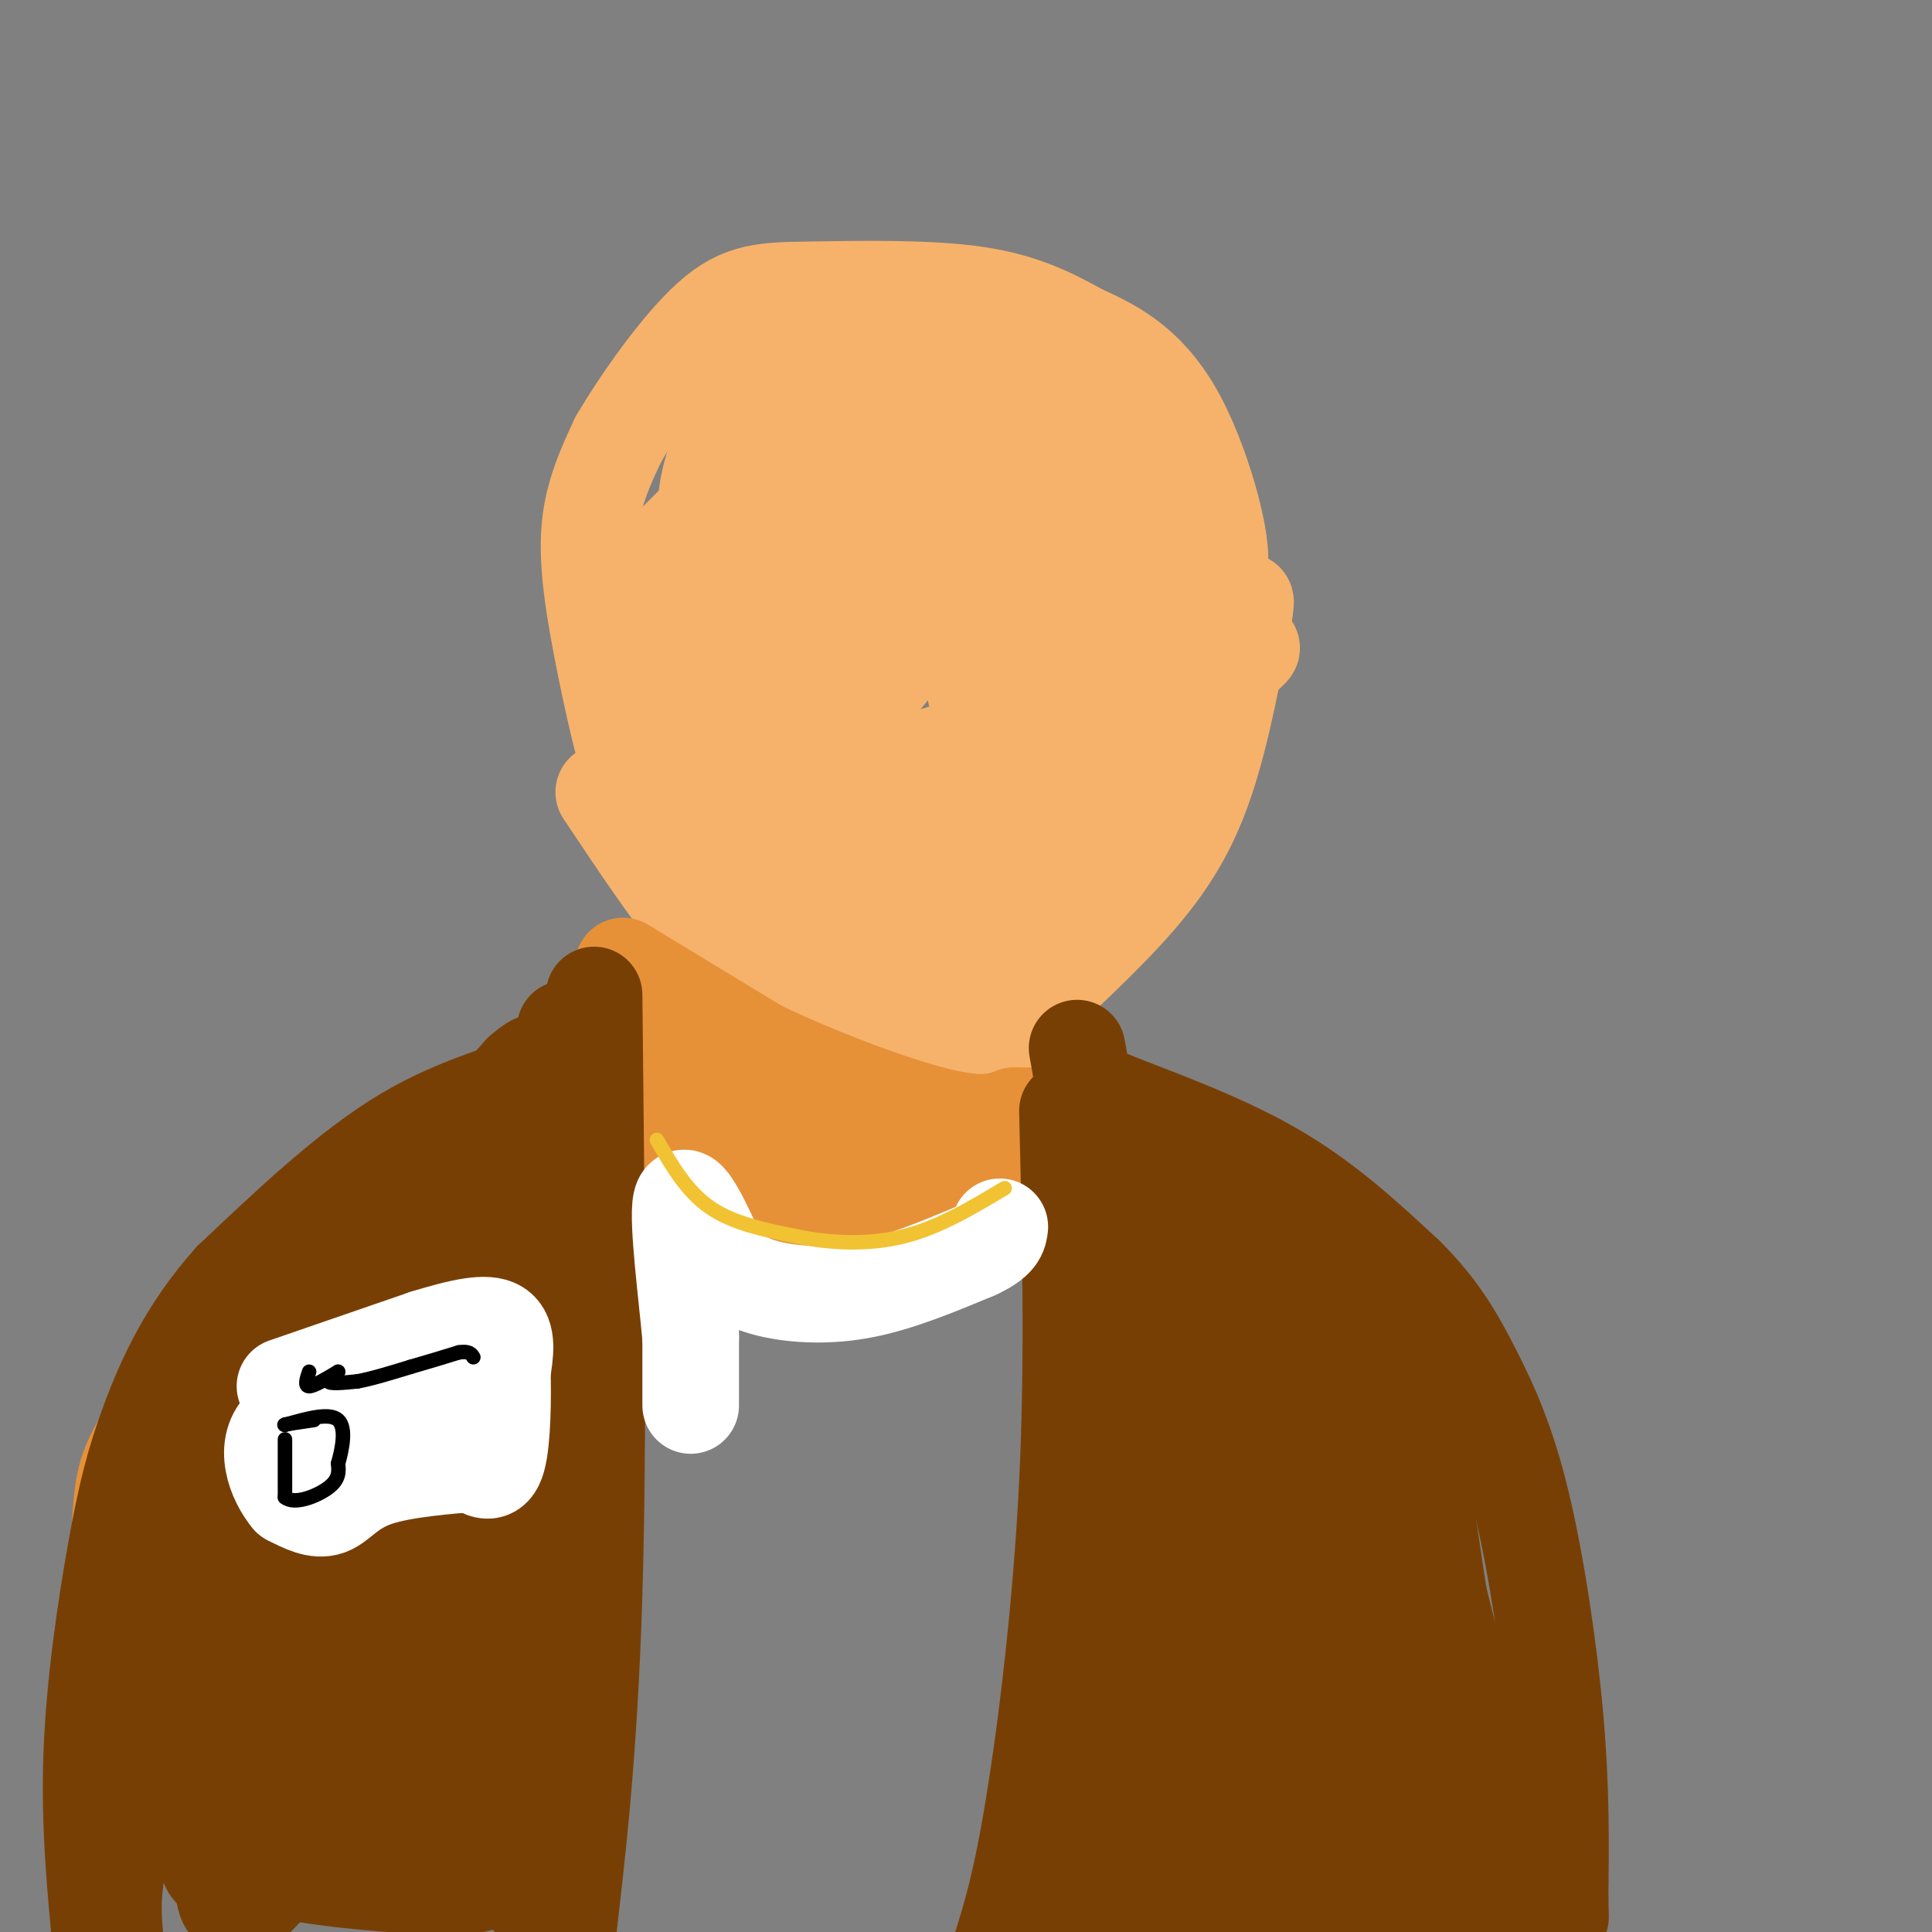 <svg viewBox='0 0 400 400' version='1.1' xmlns='http://www.w3.org/2000/svg' xmlns:xlink='http://www.w3.org/1999/xlink'><rect x="0" y="0" width="400" height="400" fill="#808080" stroke="none"/><g fill='none' stroke='#f6b26b' stroke-width='20' stroke-linecap='round' stroke-linejoin='round'><path d='M125,164c7.333,11.000 14.667,22.000 20,28c5.333,6.000 8.667,7.000 12,8'/><path d='M157,200c11.956,5.911 35.844,16.689 46,20c10.156,3.311 6.578,-0.844 3,-5'/><path d='M206,215c4.929,-4.857 15.750,-14.500 24,-23c8.250,-8.500 13.929,-15.857 18,-26c4.071,-10.143 6.536,-23.071 9,-36'/><path d='M257,130c1.512,-7.024 0.792,-6.583 0,-3c-0.792,3.583 -1.655,10.310 -6,20c-4.345,9.690 -12.173,22.345 -20,35'/><path d='M231,182c-7.289,10.867 -15.511,20.533 -19,27c-3.489,6.467 -2.244,9.733 -1,13'/><path d='M211,222c0.000,2.107 0.500,0.875 3,-1c2.500,-1.875 7.000,-4.393 -1,-11c-8.000,-6.607 -28.500,-17.304 -49,-28'/><path d='M164,182c-14.250,-8.452 -25.375,-15.583 -28,-17c-2.625,-1.417 3.250,2.881 22,0c18.750,-2.881 50.375,-12.940 82,-23'/><path d='M240,142c18.512,-6.631 23.792,-11.708 15,-4c-8.792,7.708 -31.655,28.202 -45,37c-13.345,8.798 -17.173,5.899 -21,3'/><path d='M189,178c1.178,3.622 14.622,11.178 15,11c0.378,-0.178 -12.311,-8.089 -25,-16'/><path d='M179,173c-1.660,-2.246 6.689,0.140 18,-2c11.311,-2.140 25.584,-8.807 29,-12c3.416,-3.193 -4.024,-2.912 -8,2c-3.976,4.912 -4.488,14.456 -5,24'/><path d='M213,185c5.333,-6.500 21.167,-34.750 37,-63'/><path d='M250,122c-4.467,-10.422 -34.133,-4.978 -54,0c-19.867,4.978 -29.933,9.489 -40,14'/><path d='M156,136c-8.737,3.317 -10.579,4.611 -13,9c-2.421,4.389 -5.421,11.874 -7,12c-1.579,0.126 -1.737,-7.107 0,-13c1.737,-5.893 5.368,-10.447 9,-15'/><path d='M145,129c4.282,-6.311 10.488,-14.589 18,-21c7.512,-6.411 16.330,-10.957 26,-14c9.670,-3.043 20.191,-4.584 28,-3c7.809,1.584 12.904,6.292 18,11'/><path d='M235,102c5.726,5.533 11.040,13.864 14,17c2.960,3.136 3.566,1.075 1,-3c-2.566,-4.075 -8.305,-10.164 -16,-15c-7.695,-4.836 -17.348,-8.418 -27,-12'/><path d='M207,89c-11.868,-2.223 -28.037,-1.781 -35,-2c-6.963,-0.219 -4.721,-1.097 -11,5c-6.279,6.097 -21.080,19.171 -28,28c-6.920,8.829 -5.960,13.415 -5,18'/><path d='M128,138c-0.199,7.872 1.802,18.553 1,16c-0.802,-2.553 -4.408,-18.341 -6,-29c-1.592,-10.659 -1.169,-16.188 0,-21c1.169,-4.812 3.085,-8.906 5,-13'/><path d='M128,91c4.276,-7.319 12.466,-19.116 19,-25c6.534,-5.884 11.413,-5.853 21,-6c9.587,-0.147 23.882,-0.470 34,1c10.118,1.470 16.059,4.735 22,8'/><path d='M224,69c7.214,3.167 14.250,7.083 20,18c5.750,10.917 10.214,28.833 8,31c-2.214,2.167 -11.107,-11.417 -20,-25'/><path d='M232,93c-5.250,-7.829 -8.374,-14.901 -22,-19c-13.626,-4.099 -37.753,-5.225 -49,-3c-11.247,2.225 -9.613,7.803 -10,13c-0.387,5.197 -2.797,10.015 -4,15c-1.203,4.985 -1.201,10.139 1,14c2.201,3.861 6.600,6.431 11,9'/><path d='M159,122c1.788,2.535 0.757,4.373 9,-3c8.243,-7.373 25.761,-23.956 29,-28c3.239,-4.044 -7.802,4.452 -14,10c-6.198,5.548 -7.553,8.147 -15,20c-7.447,11.853 -20.985,32.958 -18,33c2.985,0.042 22.492,-20.979 42,-42'/><path d='M192,112c1.833,2.381 -14.583,29.333 -12,27c2.583,-2.333 24.167,-33.952 24,-34c-0.167,-0.048 -22.083,31.476 -44,63'/><path d='M160,168c5.632,-5.856 41.711,-51.994 52,-60c10.289,-8.006 -5.211,22.122 -9,32c-3.789,9.878 4.134,-0.494 10,-11c5.866,-10.506 9.676,-21.144 11,-24c1.324,-2.856 0.162,2.072 -1,7'/><path d='M223,112c-2.347,8.302 -7.715,25.556 -6,27c1.715,1.444 10.511,-12.922 12,-13c1.489,-0.078 -4.330,14.133 -4,17c0.330,2.867 6.809,-5.609 9,-7c2.191,-1.391 0.096,4.305 -2,10'/><path d='M232,146c-1.000,4.167 -2.500,9.583 -4,15'/></g>
<g fill='none' stroke='#e69138' stroke-width='20' stroke-linecap='round' stroke-linejoin='round'><path d='M129,200c0.000,0.000 28.000,17.000 28,17'/><path d='M157,217c11.867,5.756 27.533,11.644 37,14c9.467,2.356 12.733,1.178 16,0'/><path d='M210,231c3.333,0.000 3.667,0.000 4,0'/><path d='M129,207c0.750,5.750 1.500,11.500 1,15c-0.500,3.500 -2.250,4.750 -4,6'/><path d='M126,228c-1.560,2.762 -3.458,6.667 -17,14c-13.542,7.333 -38.726,18.095 -52,25c-13.274,6.905 -14.637,9.952 -16,13'/><path d='M41,280c-4.964,5.845 -9.375,13.958 -12,19c-2.625,5.042 -3.464,7.012 -4,15c-0.536,7.988 -0.768,21.994 -1,36'/><path d='M24,350c10.467,-3.244 37.133,-29.356 68,-51c30.867,-21.644 65.933,-38.822 101,-56'/><path d='M193,243c21.992,-9.534 26.472,-5.370 15,-5c-11.472,0.370 -38.896,-3.054 -51,-5c-12.104,-1.946 -8.887,-2.413 -8,-4c0.887,-1.587 -0.557,-4.293 -2,-7'/><path d='M147,222c-1.541,-1.630 -4.394,-2.205 -6,0c-1.606,2.205 -1.967,7.189 -3,12c-1.033,4.811 -2.740,9.449 -19,22c-16.260,12.551 -47.074,33.015 -63,45c-15.926,11.985 -16.963,15.493 -18,19'/><path d='M38,320c-0.896,-1.628 5.863,-15.199 12,-26c6.137,-10.801 11.652,-18.831 17,-24c5.348,-5.169 10.528,-7.477 20,-10c9.472,-2.523 23.236,-5.262 37,-8'/><path d='M124,252c13.798,-5.881 29.792,-16.583 22,-11c-7.792,5.583 -39.369,27.452 -45,33c-5.631,5.548 14.685,-5.226 35,-16'/><path d='M136,258c15.548,-6.393 36.917,-14.375 30,-11c-6.917,3.375 -42.119,18.107 -52,21c-9.881,2.893 5.560,-6.054 21,-15'/><path d='M135,253c6.193,-4.183 11.175,-7.142 9,-5c-2.175,2.142 -11.509,9.384 -15,11c-3.491,1.616 -1.140,-2.396 4,-5c5.140,-2.604 13.070,-3.802 21,-5'/><path d='M154,249c3.833,-0.833 2.917,-0.417 2,0'/></g>
<g fill='none' stroke='#783f04' stroke-width='20' stroke-linecap='round' stroke-linejoin='round'><path d='M123,206c0.500,45.417 1.000,90.833 0,124c-1.000,33.167 -3.500,54.083 -6,75'/><path d='M117,213c0.200,3.556 0.400,7.111 -5,10c-5.400,2.889 -16.400,5.111 -28,12c-11.600,6.889 -23.800,18.444 -36,30'/><path d='M48,265c-9.081,10.112 -13.785,20.391 -17,29c-3.215,8.609 -4.943,15.549 -7,27c-2.057,11.451 -4.445,27.415 -5,42c-0.555,14.585 0.722,27.793 2,41'/><path d='M24,403c-0.641,-6.279 -1.282,-12.558 2,-23c3.282,-10.442 10.488,-25.046 16,-43c5.512,-17.954 9.330,-39.257 12,-50c2.670,-10.743 4.191,-10.927 13,-20c8.809,-9.073 24.904,-27.037 41,-45'/><path d='M108,222c6.915,-6.056 3.701,1.303 -13,19c-16.701,17.697 -46.889,45.733 -59,58c-12.111,12.267 -6.145,8.764 -6,18c0.145,9.236 -5.530,31.210 2,24c7.530,-7.210 28.265,-43.605 49,-80'/><path d='M81,261c13.952,-21.821 24.333,-36.375 28,-37c3.667,-0.625 0.619,12.679 -9,37c-9.619,24.321 -25.810,59.661 -42,95'/><path d='M58,356c-7.742,21.941 -6.096,29.293 -6,32c0.096,2.707 -1.359,0.767 -3,-6c-1.641,-6.767 -3.469,-18.362 0,-35c3.469,-16.638 12.234,-38.319 21,-60'/><path d='M70,287c5.259,-16.252 7.906,-26.882 2,-9c-5.906,17.882 -20.367,64.278 -26,87c-5.633,22.722 -2.440,21.771 -1,23c1.440,1.229 1.126,4.637 2,6c0.874,1.363 2.937,0.682 5,0'/><path d='M52,394c4.308,-4.035 12.577,-14.123 18,-17c5.423,-2.877 7.998,1.456 16,-24c8.002,-25.456 21.429,-80.702 26,-99c4.571,-18.298 0.285,0.351 -4,19'/><path d='M108,273c-1.834,11.864 -4.419,32.026 -6,46c-1.581,13.974 -2.156,21.762 0,38c2.156,16.238 7.045,40.925 8,35c0.955,-5.925 -2.022,-42.463 -5,-79'/><path d='M105,313c-0.002,-11.118 2.494,0.587 -2,21c-4.494,20.413 -15.979,49.534 -20,43c-4.021,-6.534 -0.577,-48.724 -2,-55c-1.423,-6.276 -7.711,23.362 -14,53'/><path d='M67,375c-5.440,10.881 -12.042,11.583 -4,13c8.042,1.417 30.726,3.548 36,2c5.274,-1.548 -6.863,-6.774 -19,-12'/><path d='M221,230c0.622,25.733 1.244,51.467 0,77c-1.244,25.533 -4.356,50.867 -7,67c-2.644,16.133 -4.822,23.067 -7,30'/><path d='M223,217c0.417,2.256 0.833,4.512 1,6c0.167,1.488 0.083,2.208 7,5c6.917,2.792 20.833,7.655 32,14c11.167,6.345 19.583,14.173 28,22'/><path d='M291,264c7.005,6.896 10.517,13.137 14,20c3.483,6.863 6.938,14.348 10,27c3.062,12.652 5.732,30.472 7,45c1.268,14.528 1.134,25.764 1,37'/><path d='M323,393c0.167,6.333 0.083,3.667 0,1'/><path d='M231,238c0.833,27.417 1.667,54.833 0,80c-1.667,25.167 -5.833,48.083 -10,71'/><path d='M221,389c-5.022,14.156 -12.578,14.044 0,13c12.578,-1.044 45.289,-3.022 78,-5'/><path d='M299,397c14.131,-1.988 10.458,-4.458 10,-5c-0.458,-0.542 2.298,0.845 1,-9c-1.298,-9.845 -6.649,-30.923 -12,-52'/><path d='M298,331c-2.578,-15.378 -3.022,-27.822 -11,-42c-7.978,-14.178 -23.489,-30.089 -39,-46'/><path d='M248,243c-8.111,6.444 -8.889,45.556 -10,78c-1.111,32.444 -2.556,58.222 -4,84'/><path d='M235,400c-1.889,3.111 -3.778,6.222 1,-29c4.778,-35.222 16.222,-108.778 21,-114c4.778,-5.222 2.889,57.889 1,121'/><path d='M258,378c0.754,27.150 2.140,34.525 2,23c-0.140,-11.525 -1.807,-41.949 -1,-68c0.807,-26.051 4.088,-47.729 7,-52c2.912,-4.271 5.456,8.864 8,22'/><path d='M274,303c2.861,6.268 6.014,10.938 10,32c3.986,21.062 8.804,58.517 7,50c-1.804,-8.517 -10.230,-63.005 -15,-73c-4.770,-9.995 -5.885,24.502 -7,59'/><path d='M269,371c-1.011,13.789 -0.039,18.761 0,16c0.039,-2.761 -0.856,-13.256 -7,-14c-6.144,-0.744 -17.539,8.261 -20,5c-2.461,-3.261 4.011,-18.789 7,-23c2.989,-4.211 2.494,2.894 2,10'/><path d='M251,365c-0.421,9.690 -2.473,28.915 1,33c3.473,4.085 12.472,-6.972 19,-12c6.528,-5.028 10.585,-4.028 12,-3c1.415,1.028 0.189,2.085 -1,3c-1.189,0.915 -2.340,1.690 -3,1c-0.660,-0.690 -0.830,-2.845 -1,-5'/></g>
<g fill='none' stroke='#ffffff' stroke-width='20' stroke-linecap='round' stroke-linejoin='round'><path d='M143,252c0.000,16.917 0.000,33.833 0,38c0.000,4.167 0.000,-4.417 0,-13'/><path d='M143,277c-0.800,-8.778 -2.800,-24.222 -2,-28c0.800,-3.778 4.400,4.111 8,12'/><path d='M149,261c2.869,3.119 6.042,4.917 11,6c4.958,1.083 11.702,1.452 19,0c7.298,-1.452 15.149,-4.726 23,-8'/><path d='M202,259c4.667,-2.167 4.833,-3.583 5,-5'/><path d='M59,287c0.000,0.000 29.000,-10.000 29,-10'/><path d='M88,277c7.800,-2.400 12.800,-3.400 15,-2c2.200,1.400 1.600,5.200 1,9'/><path d='M104,284c0.156,5.356 0.044,14.244 -1,18c-1.044,3.756 -3.022,2.378 -5,1'/><path d='M98,303c-4.798,0.452 -14.292,1.083 -20,3c-5.708,1.917 -7.631,5.119 -10,6c-2.369,0.881 -5.185,-0.560 -8,-2'/><path d='M60,310c-2.844,-3.378 -5.956,-10.822 -1,-15c4.956,-4.178 17.978,-5.089 31,-6'/><path d='M90,289c1.667,0.500 -9.667,4.750 -21,9'/></g>
<g fill='none' stroke='#000000' stroke-width='3' stroke-linecap='round' stroke-linejoin='round'><path d='M64,284c-0.500,1.500 -1.000,3.000 0,3c1.000,0.000 3.500,-1.500 6,-3'/><path d='M70,284c0.222,-0.022 -2.222,1.422 -2,2c0.222,0.578 3.111,0.289 6,0'/><path d='M74,286c2.833,-0.500 6.917,-1.750 11,-3'/><path d='M85,283c3.500,-1.000 6.750,-2.000 10,-3'/><path d='M95,280c2.167,-0.333 2.583,0.333 3,1'/><path d='M59,298c0.000,0.000 0.000,12.000 0,12'/><path d='M59,310c1.911,1.644 6.689,-0.244 9,-2c2.311,-1.756 2.156,-3.378 2,-5'/><path d='M70,303c0.800,-2.822 1.800,-7.378 0,-9c-1.800,-1.622 -6.400,-0.311 -11,1'/><path d='M59,295c-0.833,0.000 2.583,-0.500 6,-1'/></g>
<g fill='none' stroke='#f1c232' stroke-width='3' stroke-linecap='round' stroke-linejoin='round'><path d='M136,236c3.083,5.333 6.167,10.667 11,14c4.833,3.333 11.417,4.667 18,6'/><path d='M165,256c6.756,1.378 14.644,1.822 22,0c7.356,-1.822 14.178,-5.911 21,-10'/></g>
</svg>